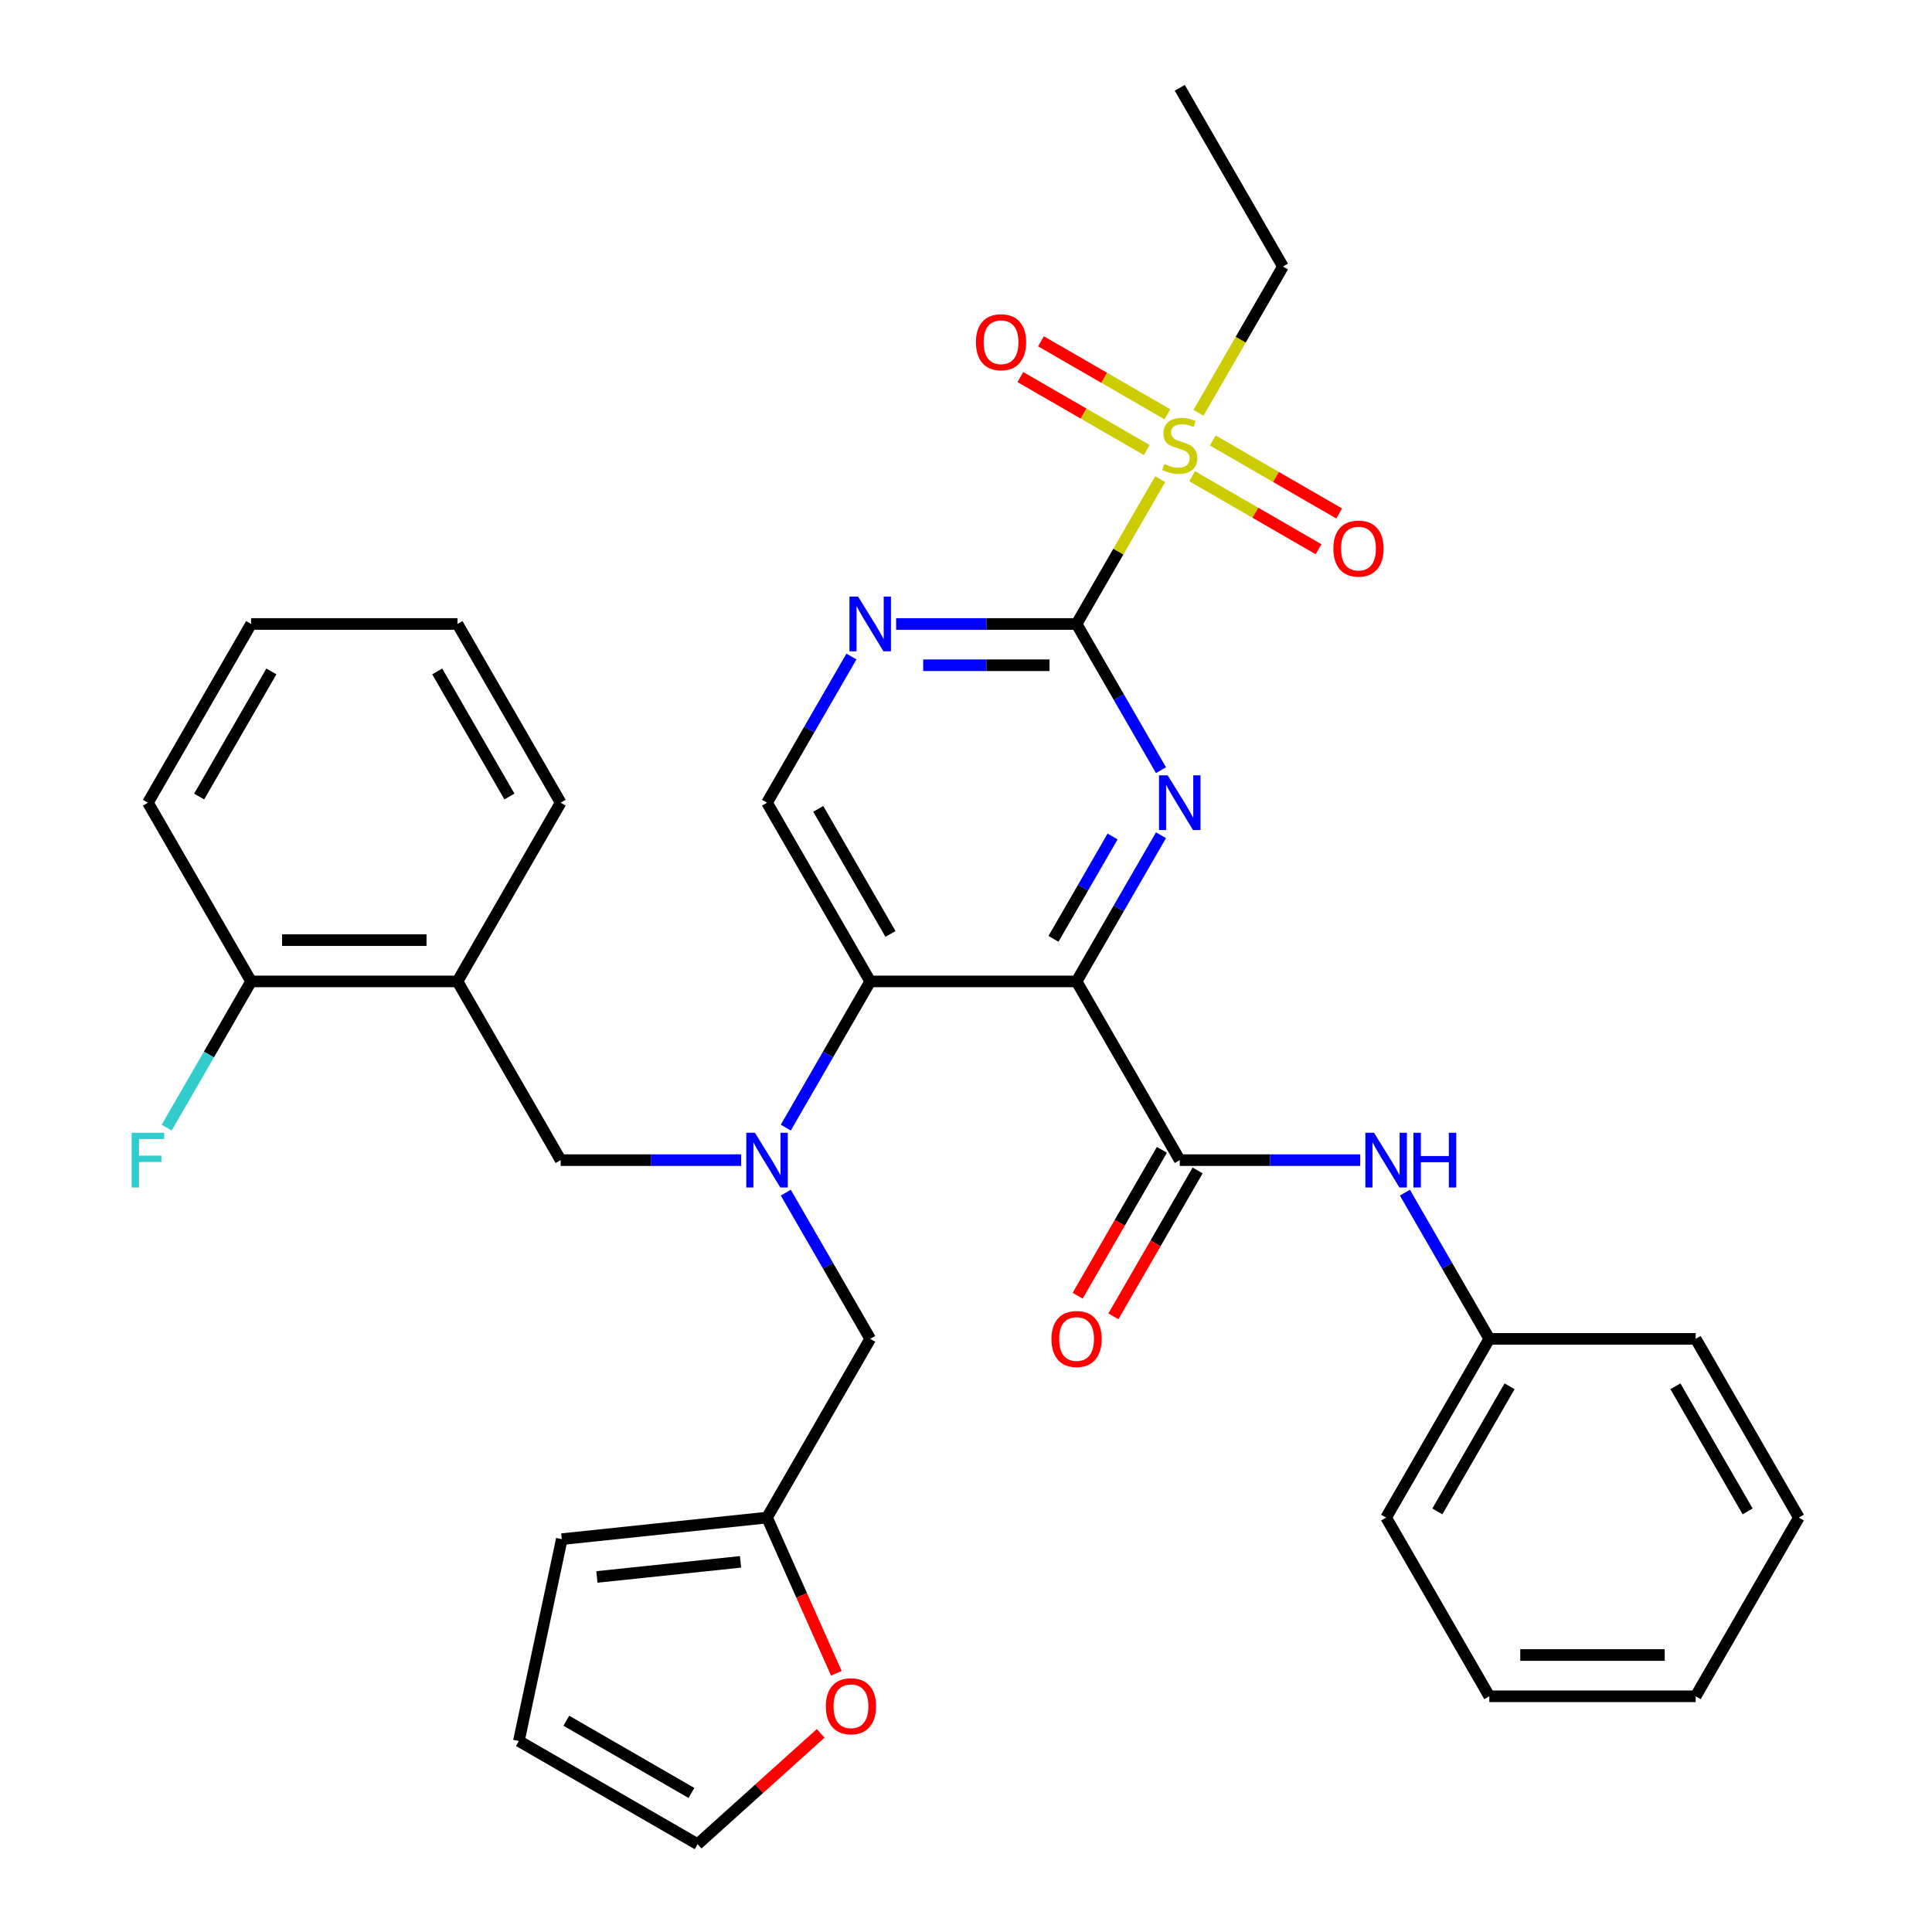 <?xml version='1.0' encoding='iso-8859-1'?>
<svg version='1.1' baseProfile='full'
              xmlns='http://www.w3.org/2000/svg'
                      xmlns:rdkit='http://www.rdkit.org/xml'
                      xmlns:xlink='http://www.w3.org/1999/xlink'
                  xml:space='preserve'
width='1000px' height='1000px' viewBox='0 0 1000 1000'>
<!-- END OF HEADER -->
<rect style='opacity:1.0;fill:#FFFFFF;stroke:none' width='1000' height='1000' x='0' y='0'> </rect>
<path class='bond-0' d='M 557.235,507.978 L 579.08,470.141' style='fill:none;fill-rule:evenodd;stroke:#000000;stroke-width:6px;stroke-linecap:butt;stroke-linejoin:miter;stroke-opacity:1' />
<path class='bond-0' d='M 579.08,470.141 L 600.925,432.303' style='fill:none;fill-rule:evenodd;stroke:#0000FF;stroke-width:6px;stroke-linecap:butt;stroke-linejoin:miter;stroke-opacity:1' />
<path class='bond-0' d='M 545.288,485.945 L 560.579,459.459' style='fill:none;fill-rule:evenodd;stroke:#000000;stroke-width:6px;stroke-linecap:butt;stroke-linejoin:miter;stroke-opacity:1' />
<path class='bond-0' d='M 560.579,459.459 L 575.871,432.973' style='fill:none;fill-rule:evenodd;stroke:#0000FF;stroke-width:6px;stroke-linecap:butt;stroke-linejoin:miter;stroke-opacity:1' />
<path class='bond-3' d='M 557.235,507.978 L 450.42,507.978' style='fill:none;fill-rule:evenodd;stroke:#000000;stroke-width:6px;stroke-linecap:butt;stroke-linejoin:miter;stroke-opacity:1' />
<path class='bond-4' d='M 557.235,507.978 L 610.642,600.482' style='fill:none;fill-rule:evenodd;stroke:#000000;stroke-width:6px;stroke-linecap:butt;stroke-linejoin:miter;stroke-opacity:1' />
<path class='bond-1' d='M 600.925,398.643 L 579.08,360.806' style='fill:none;fill-rule:evenodd;stroke:#0000FF;stroke-width:6px;stroke-linecap:butt;stroke-linejoin:miter;stroke-opacity:1' />
<path class='bond-1' d='M 579.08,360.806 L 557.235,322.968' style='fill:none;fill-rule:evenodd;stroke:#000000;stroke-width:6px;stroke-linecap:butt;stroke-linejoin:miter;stroke-opacity:1' />
<path class='bond-2' d='M 557.235,322.968 L 578.872,285.491' style='fill:none;fill-rule:evenodd;stroke:#000000;stroke-width:6px;stroke-linecap:butt;stroke-linejoin:miter;stroke-opacity:1' />
<path class='bond-2' d='M 578.872,285.491 L 600.51,248.014' style='fill:none;fill-rule:evenodd;stroke:#CCCC00;stroke-width:6px;stroke-linecap:butt;stroke-linejoin:miter;stroke-opacity:1' />
<path class='bond-34' d='M 557.235,322.968 L 510.532,322.968' style='fill:none;fill-rule:evenodd;stroke:#000000;stroke-width:6px;stroke-linecap:butt;stroke-linejoin:miter;stroke-opacity:1' />
<path class='bond-34' d='M 510.532,322.968 L 463.83,322.968' style='fill:none;fill-rule:evenodd;stroke:#0000FF;stroke-width:6px;stroke-linecap:butt;stroke-linejoin:miter;stroke-opacity:1' />
<path class='bond-34' d='M 543.224,344.331 L 510.532,344.331' style='fill:none;fill-rule:evenodd;stroke:#000000;stroke-width:6px;stroke-linecap:butt;stroke-linejoin:miter;stroke-opacity:1' />
<path class='bond-34' d='M 510.532,344.331 L 477.841,344.331' style='fill:none;fill-rule:evenodd;stroke:#0000FF;stroke-width:6px;stroke-linecap:butt;stroke-linejoin:miter;stroke-opacity:1' />
<path class='bond-13' d='M 604.233,214.429 L 571.521,195.543' style='fill:none;fill-rule:evenodd;stroke:#CCCC00;stroke-width:6px;stroke-linecap:butt;stroke-linejoin:miter;stroke-opacity:1' />
<path class='bond-13' d='M 571.521,195.543 L 538.81,176.657' style='fill:none;fill-rule:evenodd;stroke:#FF0000;stroke-width:6px;stroke-linecap:butt;stroke-linejoin:miter;stroke-opacity:1' />
<path class='bond-13' d='M 593.551,232.93 L 560.84,214.044' style='fill:none;fill-rule:evenodd;stroke:#CCCC00;stroke-width:6px;stroke-linecap:butt;stroke-linejoin:miter;stroke-opacity:1' />
<path class='bond-13' d='M 560.84,214.044 L 528.128,195.158' style='fill:none;fill-rule:evenodd;stroke:#FF0000;stroke-width:6px;stroke-linecap:butt;stroke-linejoin:miter;stroke-opacity:1' />
<path class='bond-14' d='M 617.052,246.498 L 649.764,265.384' style='fill:none;fill-rule:evenodd;stroke:#CCCC00;stroke-width:6px;stroke-linecap:butt;stroke-linejoin:miter;stroke-opacity:1' />
<path class='bond-14' d='M 649.764,265.384 L 682.475,284.27' style='fill:none;fill-rule:evenodd;stroke:#FF0000;stroke-width:6px;stroke-linecap:butt;stroke-linejoin:miter;stroke-opacity:1' />
<path class='bond-14' d='M 627.734,227.997 L 660.445,246.883' style='fill:none;fill-rule:evenodd;stroke:#CCCC00;stroke-width:6px;stroke-linecap:butt;stroke-linejoin:miter;stroke-opacity:1' />
<path class='bond-14' d='M 660.445,246.883 L 693.157,265.769' style='fill:none;fill-rule:evenodd;stroke:#FF0000;stroke-width:6px;stroke-linecap:butt;stroke-linejoin:miter;stroke-opacity:1' />
<path class='bond-22' d='M 620.336,213.673 L 642.193,175.816' style='fill:none;fill-rule:evenodd;stroke:#CCCC00;stroke-width:6px;stroke-linecap:butt;stroke-linejoin:miter;stroke-opacity:1' />
<path class='bond-22' d='M 642.193,175.816 L 664.05,137.959' style='fill:none;fill-rule:evenodd;stroke:#000000;stroke-width:6px;stroke-linecap:butt;stroke-linejoin:miter;stroke-opacity:1' />
<path class='bond-5' d='M 450.42,507.978 L 428.574,545.815' style='fill:none;fill-rule:evenodd;stroke:#000000;stroke-width:6px;stroke-linecap:butt;stroke-linejoin:miter;stroke-opacity:1' />
<path class='bond-5' d='M 428.574,545.815 L 406.729,583.652' style='fill:none;fill-rule:evenodd;stroke:#0000FF;stroke-width:6px;stroke-linecap:butt;stroke-linejoin:miter;stroke-opacity:1' />
<path class='bond-7' d='M 450.42,507.978 L 397.012,415.473' style='fill:none;fill-rule:evenodd;stroke:#000000;stroke-width:6px;stroke-linecap:butt;stroke-linejoin:miter;stroke-opacity:1' />
<path class='bond-7' d='M 460.909,483.421 L 423.524,418.667' style='fill:none;fill-rule:evenodd;stroke:#000000;stroke-width:6px;stroke-linecap:butt;stroke-linejoin:miter;stroke-opacity:1' />
<path class='bond-9' d='M 610.642,600.482 L 657.345,600.482' style='fill:none;fill-rule:evenodd;stroke:#000000;stroke-width:6px;stroke-linecap:butt;stroke-linejoin:miter;stroke-opacity:1' />
<path class='bond-9' d='M 657.345,600.482 L 704.047,600.482' style='fill:none;fill-rule:evenodd;stroke:#0000FF;stroke-width:6px;stroke-linecap:butt;stroke-linejoin:miter;stroke-opacity:1' />
<path class='bond-16' d='M 601.392,595.142 L 579.593,632.899' style='fill:none;fill-rule:evenodd;stroke:#000000;stroke-width:6px;stroke-linecap:butt;stroke-linejoin:miter;stroke-opacity:1' />
<path class='bond-16' d='M 579.593,632.899 L 557.794,670.656' style='fill:none;fill-rule:evenodd;stroke:#FF0000;stroke-width:6px;stroke-linecap:butt;stroke-linejoin:miter;stroke-opacity:1' />
<path class='bond-16' d='M 619.893,605.823 L 598.094,643.58' style='fill:none;fill-rule:evenodd;stroke:#000000;stroke-width:6px;stroke-linecap:butt;stroke-linejoin:miter;stroke-opacity:1' />
<path class='bond-16' d='M 598.094,643.58 L 576.295,681.337' style='fill:none;fill-rule:evenodd;stroke:#FF0000;stroke-width:6px;stroke-linecap:butt;stroke-linejoin:miter;stroke-opacity:1' />
<path class='bond-8' d='M 383.602,600.482 L 336.899,600.482' style='fill:none;fill-rule:evenodd;stroke:#0000FF;stroke-width:6px;stroke-linecap:butt;stroke-linejoin:miter;stroke-opacity:1' />
<path class='bond-8' d='M 336.899,600.482 L 290.197,600.482' style='fill:none;fill-rule:evenodd;stroke:#000000;stroke-width:6px;stroke-linecap:butt;stroke-linejoin:miter;stroke-opacity:1' />
<path class='bond-12' d='M 406.729,617.313 L 428.574,655.15' style='fill:none;fill-rule:evenodd;stroke:#0000FF;stroke-width:6px;stroke-linecap:butt;stroke-linejoin:miter;stroke-opacity:1' />
<path class='bond-12' d='M 428.574,655.15 L 450.42,692.987' style='fill:none;fill-rule:evenodd;stroke:#000000;stroke-width:6px;stroke-linecap:butt;stroke-linejoin:miter;stroke-opacity:1' />
<path class='bond-6' d='M 440.703,339.799 L 418.857,377.636' style='fill:none;fill-rule:evenodd;stroke:#0000FF;stroke-width:6px;stroke-linecap:butt;stroke-linejoin:miter;stroke-opacity:1' />
<path class='bond-6' d='M 418.857,377.636 L 397.012,415.473' style='fill:none;fill-rule:evenodd;stroke:#000000;stroke-width:6px;stroke-linecap:butt;stroke-linejoin:miter;stroke-opacity:1' />
<path class='bond-10' d='M 290.197,600.482 L 236.789,507.978' style='fill:none;fill-rule:evenodd;stroke:#000000;stroke-width:6px;stroke-linecap:butt;stroke-linejoin:miter;stroke-opacity:1' />
<path class='bond-21' d='M 727.175,617.313 L 749.02,655.15' style='fill:none;fill-rule:evenodd;stroke:#0000FF;stroke-width:6px;stroke-linecap:butt;stroke-linejoin:miter;stroke-opacity:1' />
<path class='bond-21' d='M 749.02,655.15 L 770.865,692.987' style='fill:none;fill-rule:evenodd;stroke:#000000;stroke-width:6px;stroke-linecap:butt;stroke-linejoin:miter;stroke-opacity:1' />
<path class='bond-17' d='M 236.789,507.978 L 129.974,507.978' style='fill:none;fill-rule:evenodd;stroke:#000000;stroke-width:6px;stroke-linecap:butt;stroke-linejoin:miter;stroke-opacity:1' />
<path class='bond-17' d='M 220.767,486.615 L 145.996,486.615' style='fill:none;fill-rule:evenodd;stroke:#000000;stroke-width:6px;stroke-linecap:butt;stroke-linejoin:miter;stroke-opacity:1' />
<path class='bond-24' d='M 236.789,507.978 L 290.197,415.473' style='fill:none;fill-rule:evenodd;stroke:#000000;stroke-width:6px;stroke-linecap:butt;stroke-linejoin:miter;stroke-opacity:1' />
<path class='bond-11' d='M 397.012,785.492 L 450.42,692.987' style='fill:none;fill-rule:evenodd;stroke:#000000;stroke-width:6px;stroke-linecap:butt;stroke-linejoin:miter;stroke-opacity:1' />
<path class='bond-15' d='M 397.012,785.492 L 414.953,825.787' style='fill:none;fill-rule:evenodd;stroke:#000000;stroke-width:6px;stroke-linecap:butt;stroke-linejoin:miter;stroke-opacity:1' />
<path class='bond-15' d='M 414.953,825.787 L 432.893,866.082' style='fill:none;fill-rule:evenodd;stroke:#FF0000;stroke-width:6px;stroke-linecap:butt;stroke-linejoin:miter;stroke-opacity:1' />
<path class='bond-18' d='M 397.012,785.492 L 290.782,796.657' style='fill:none;fill-rule:evenodd;stroke:#000000;stroke-width:6px;stroke-linecap:butt;stroke-linejoin:miter;stroke-opacity:1' />
<path class='bond-18' d='M 383.311,808.412 L 308.95,816.228' style='fill:none;fill-rule:evenodd;stroke:#000000;stroke-width:6px;stroke-linecap:butt;stroke-linejoin:miter;stroke-opacity:1' />
<path class='bond-19' d='M 424.787,897.182 L 392.933,925.864' style='fill:none;fill-rule:evenodd;stroke:#FF0000;stroke-width:6px;stroke-linecap:butt;stroke-linejoin:miter;stroke-opacity:1' />
<path class='bond-19' d='M 392.933,925.864 L 361.079,954.545' style='fill:none;fill-rule:evenodd;stroke:#000000;stroke-width:6px;stroke-linecap:butt;stroke-linejoin:miter;stroke-opacity:1' />
<path class='bond-23' d='M 129.974,507.978 L 108.129,545.815' style='fill:none;fill-rule:evenodd;stroke:#000000;stroke-width:6px;stroke-linecap:butt;stroke-linejoin:miter;stroke-opacity:1' />
<path class='bond-23' d='M 108.129,545.815 L 86.284,583.652' style='fill:none;fill-rule:evenodd;stroke:#33CCCC;stroke-width:6px;stroke-linecap:butt;stroke-linejoin:miter;stroke-opacity:1' />
<path class='bond-25' d='M 129.974,507.978 L 76.567,415.473' style='fill:none;fill-rule:evenodd;stroke:#000000;stroke-width:6px;stroke-linecap:butt;stroke-linejoin:miter;stroke-opacity:1' />
<path class='bond-20' d='M 290.782,796.657 L 268.574,901.138' style='fill:none;fill-rule:evenodd;stroke:#000000;stroke-width:6px;stroke-linecap:butt;stroke-linejoin:miter;stroke-opacity:1' />
<path class='bond-36' d='M 361.079,954.545 L 268.574,901.138' style='fill:none;fill-rule:evenodd;stroke:#000000;stroke-width:6px;stroke-linecap:butt;stroke-linejoin:miter;stroke-opacity:1' />
<path class='bond-36' d='M 357.884,928.033 L 293.131,890.648' style='fill:none;fill-rule:evenodd;stroke:#000000;stroke-width:6px;stroke-linecap:butt;stroke-linejoin:miter;stroke-opacity:1' />
<path class='bond-26' d='M 770.865,692.987 L 717.458,785.492' style='fill:none;fill-rule:evenodd;stroke:#000000;stroke-width:6px;stroke-linecap:butt;stroke-linejoin:miter;stroke-opacity:1' />
<path class='bond-26' d='M 781.355,717.544 L 743.97,782.297' style='fill:none;fill-rule:evenodd;stroke:#000000;stroke-width:6px;stroke-linecap:butt;stroke-linejoin:miter;stroke-opacity:1' />
<path class='bond-27' d='M 770.865,692.987 L 877.68,692.987' style='fill:none;fill-rule:evenodd;stroke:#000000;stroke-width:6px;stroke-linecap:butt;stroke-linejoin:miter;stroke-opacity:1' />
<path class='bond-28' d='M 664.05,137.959 L 610.642,45.455' style='fill:none;fill-rule:evenodd;stroke:#000000;stroke-width:6px;stroke-linecap:butt;stroke-linejoin:miter;stroke-opacity:1' />
<path class='bond-29' d='M 290.197,415.473 L 236.789,322.968' style='fill:none;fill-rule:evenodd;stroke:#000000;stroke-width:6px;stroke-linecap:butt;stroke-linejoin:miter;stroke-opacity:1' />
<path class='bond-29' d='M 263.685,412.279 L 226.3,347.526' style='fill:none;fill-rule:evenodd;stroke:#000000;stroke-width:6px;stroke-linecap:butt;stroke-linejoin:miter;stroke-opacity:1' />
<path class='bond-37' d='M 76.567,415.473 L 129.974,322.968' style='fill:none;fill-rule:evenodd;stroke:#000000;stroke-width:6px;stroke-linecap:butt;stroke-linejoin:miter;stroke-opacity:1' />
<path class='bond-37' d='M 103.079,412.279 L 140.464,347.526' style='fill:none;fill-rule:evenodd;stroke:#000000;stroke-width:6px;stroke-linecap:butt;stroke-linejoin:miter;stroke-opacity:1' />
<path class='bond-31' d='M 717.458,785.492 L 770.865,877.996' style='fill:none;fill-rule:evenodd;stroke:#000000;stroke-width:6px;stroke-linecap:butt;stroke-linejoin:miter;stroke-opacity:1' />
<path class='bond-32' d='M 877.68,692.987 L 931.088,785.492' style='fill:none;fill-rule:evenodd;stroke:#000000;stroke-width:6px;stroke-linecap:butt;stroke-linejoin:miter;stroke-opacity:1' />
<path class='bond-32' d='M 867.191,717.544 L 904.576,782.297' style='fill:none;fill-rule:evenodd;stroke:#000000;stroke-width:6px;stroke-linecap:butt;stroke-linejoin:miter;stroke-opacity:1' />
<path class='bond-30' d='M 236.789,322.968 L 129.974,322.968' style='fill:none;fill-rule:evenodd;stroke:#000000;stroke-width:6px;stroke-linecap:butt;stroke-linejoin:miter;stroke-opacity:1' />
<path class='bond-35' d='M 770.865,877.996 L 877.68,877.996' style='fill:none;fill-rule:evenodd;stroke:#000000;stroke-width:6px;stroke-linecap:butt;stroke-linejoin:miter;stroke-opacity:1' />
<path class='bond-35' d='M 786.887,856.633 L 861.658,856.633' style='fill:none;fill-rule:evenodd;stroke:#000000;stroke-width:6px;stroke-linecap:butt;stroke-linejoin:miter;stroke-opacity:1' />
<path class='bond-33' d='M 931.088,785.492 L 877.68,877.996' style='fill:none;fill-rule:evenodd;stroke:#000000;stroke-width:6px;stroke-linecap:butt;stroke-linejoin:miter;stroke-opacity:1' />
<path  class='atom-1' d='M 604.382 401.313
L 613.662 416.313
Q 614.582 417.793, 616.062 420.473
Q 617.542 423.153, 617.622 423.313
L 617.622 401.313
L 621.382 401.313
L 621.382 429.633
L 617.502 429.633
L 607.542 413.233
Q 606.382 411.313, 605.142 409.113
Q 603.942 406.913, 603.582 406.233
L 603.582 429.633
L 599.902 429.633
L 599.902 401.313
L 604.382 401.313
' fill='#0000FF'/>
<path  class='atom-3' d='M 602.642 240.184
Q 602.962 240.304, 604.282 240.864
Q 605.602 241.424, 607.042 241.784
Q 608.522 242.104, 609.962 242.104
Q 612.642 242.104, 614.202 240.824
Q 615.762 239.504, 615.762 237.224
Q 615.762 235.664, 614.962 234.704
Q 614.202 233.744, 613.002 233.224
Q 611.802 232.704, 609.802 232.104
Q 607.282 231.344, 605.762 230.624
Q 604.282 229.904, 603.202 228.384
Q 602.162 226.864, 602.162 224.304
Q 602.162 220.744, 604.562 218.544
Q 607.002 216.344, 611.802 216.344
Q 615.082 216.344, 618.802 217.904
L 617.882 220.984
Q 614.482 219.584, 611.922 219.584
Q 609.162 219.584, 607.642 220.744
Q 606.122 221.864, 606.162 223.824
Q 606.162 225.344, 606.922 226.264
Q 607.722 227.184, 608.842 227.704
Q 610.002 228.224, 611.922 228.824
Q 614.482 229.624, 616.002 230.424
Q 617.522 231.224, 618.602 232.864
Q 619.722 234.464, 619.722 237.224
Q 619.722 241.144, 617.082 243.264
Q 614.482 245.344, 610.122 245.344
Q 607.602 245.344, 605.682 244.784
Q 603.802 244.264, 601.562 243.344
L 602.642 240.184
' fill='#CCCC00'/>
<path  class='atom-6' d='M 390.752 586.322
L 400.032 601.322
Q 400.952 602.802, 402.432 605.482
Q 403.912 608.162, 403.992 608.322
L 403.992 586.322
L 407.752 586.322
L 407.752 614.642
L 403.872 614.642
L 393.912 598.242
Q 392.752 596.322, 391.512 594.122
Q 390.312 591.922, 389.952 591.242
L 389.952 614.642
L 386.272 614.642
L 386.272 586.322
L 390.752 586.322
' fill='#0000FF'/>
<path  class='atom-7' d='M 444.16 308.808
L 453.44 323.808
Q 454.36 325.288, 455.84 327.968
Q 457.32 330.648, 457.4 330.808
L 457.4 308.808
L 461.16 308.808
L 461.16 337.128
L 457.28 337.128
L 447.32 320.728
Q 446.16 318.808, 444.92 316.608
Q 443.72 314.408, 443.36 313.728
L 443.36 337.128
L 439.68 337.128
L 439.68 308.808
L 444.16 308.808
' fill='#0000FF'/>
<path  class='atom-10' d='M 711.198 586.322
L 720.478 601.322
Q 721.398 602.802, 722.878 605.482
Q 724.358 608.162, 724.438 608.322
L 724.438 586.322
L 728.198 586.322
L 728.198 614.642
L 724.318 614.642
L 714.358 598.242
Q 713.198 596.322, 711.958 594.122
Q 710.758 591.922, 710.398 591.242
L 710.398 614.642
L 706.718 614.642
L 706.718 586.322
L 711.198 586.322
' fill='#0000FF'/>
<path  class='atom-10' d='M 731.598 586.322
L 735.438 586.322
L 735.438 598.362
L 749.918 598.362
L 749.918 586.322
L 753.758 586.322
L 753.758 614.642
L 749.918 614.642
L 749.918 601.562
L 735.438 601.562
L 735.438 614.642
L 731.598 614.642
L 731.598 586.322
' fill='#0000FF'/>
<path  class='atom-14' d='M 505.138 177.136
Q 505.138 170.336, 508.498 166.536
Q 511.858 162.736, 518.138 162.736
Q 524.418 162.736, 527.778 166.536
Q 531.138 170.336, 531.138 177.136
Q 531.138 184.016, 527.738 187.936
Q 524.338 191.816, 518.138 191.816
Q 511.898 191.816, 508.498 187.936
Q 505.138 184.056, 505.138 177.136
M 518.138 188.616
Q 522.458 188.616, 524.778 185.736
Q 527.138 182.816, 527.138 177.136
Q 527.138 171.576, 524.778 168.776
Q 522.458 165.936, 518.138 165.936
Q 513.818 165.936, 511.458 168.736
Q 509.138 171.536, 509.138 177.136
Q 509.138 182.856, 511.458 185.736
Q 513.818 188.616, 518.138 188.616
' fill='#FF0000'/>
<path  class='atom-15' d='M 690.147 283.951
Q 690.147 277.151, 693.507 273.351
Q 696.867 269.551, 703.147 269.551
Q 709.427 269.551, 712.787 273.351
Q 716.147 277.151, 716.147 283.951
Q 716.147 290.831, 712.747 294.751
Q 709.347 298.631, 703.147 298.631
Q 696.907 298.631, 693.507 294.751
Q 690.147 290.871, 690.147 283.951
M 703.147 295.431
Q 707.467 295.431, 709.787 292.551
Q 712.147 289.631, 712.147 283.951
Q 712.147 278.391, 709.787 275.591
Q 707.467 272.751, 703.147 272.751
Q 698.827 272.751, 696.467 275.551
Q 694.147 278.351, 694.147 283.951
Q 694.147 289.671, 696.467 292.551
Q 698.827 295.431, 703.147 295.431
' fill='#FF0000'/>
<path  class='atom-16' d='M 427.458 883.152
Q 427.458 876.352, 430.818 872.552
Q 434.178 868.752, 440.458 868.752
Q 446.738 868.752, 450.098 872.552
Q 453.458 876.352, 453.458 883.152
Q 453.458 890.032, 450.058 893.952
Q 446.658 897.832, 440.458 897.832
Q 434.218 897.832, 430.818 893.952
Q 427.458 890.072, 427.458 883.152
M 440.458 894.632
Q 444.778 894.632, 447.098 891.752
Q 449.458 888.832, 449.458 883.152
Q 449.458 877.592, 447.098 874.792
Q 444.778 871.952, 440.458 871.952
Q 436.138 871.952, 433.778 874.752
Q 431.458 877.552, 431.458 883.152
Q 431.458 888.872, 433.778 891.752
Q 436.138 894.632, 440.458 894.632
' fill='#FF0000'/>
<path  class='atom-17' d='M 544.235 693.067
Q 544.235 686.267, 547.595 682.467
Q 550.955 678.667, 557.235 678.667
Q 563.515 678.667, 566.875 682.467
Q 570.235 686.267, 570.235 693.067
Q 570.235 699.947, 566.835 703.867
Q 563.435 707.747, 557.235 707.747
Q 550.995 707.747, 547.595 703.867
Q 544.235 699.987, 544.235 693.067
M 557.235 704.547
Q 561.555 704.547, 563.875 701.667
Q 566.235 698.747, 566.235 693.067
Q 566.235 687.507, 563.875 684.707
Q 561.555 681.867, 557.235 681.867
Q 552.915 681.867, 550.555 684.667
Q 548.235 687.467, 548.235 693.067
Q 548.235 698.787, 550.555 701.667
Q 552.915 704.547, 557.235 704.547
' fill='#FF0000'/>
<path  class='atom-24' d='M 68.147 586.322
L 84.987 586.322
L 84.987 589.562
L 71.947 589.562
L 71.947 598.162
L 83.547 598.162
L 83.547 601.442
L 71.947 601.442
L 71.947 614.642
L 68.147 614.642
L 68.147 586.322
' fill='#33CCCC'/>
</svg>
